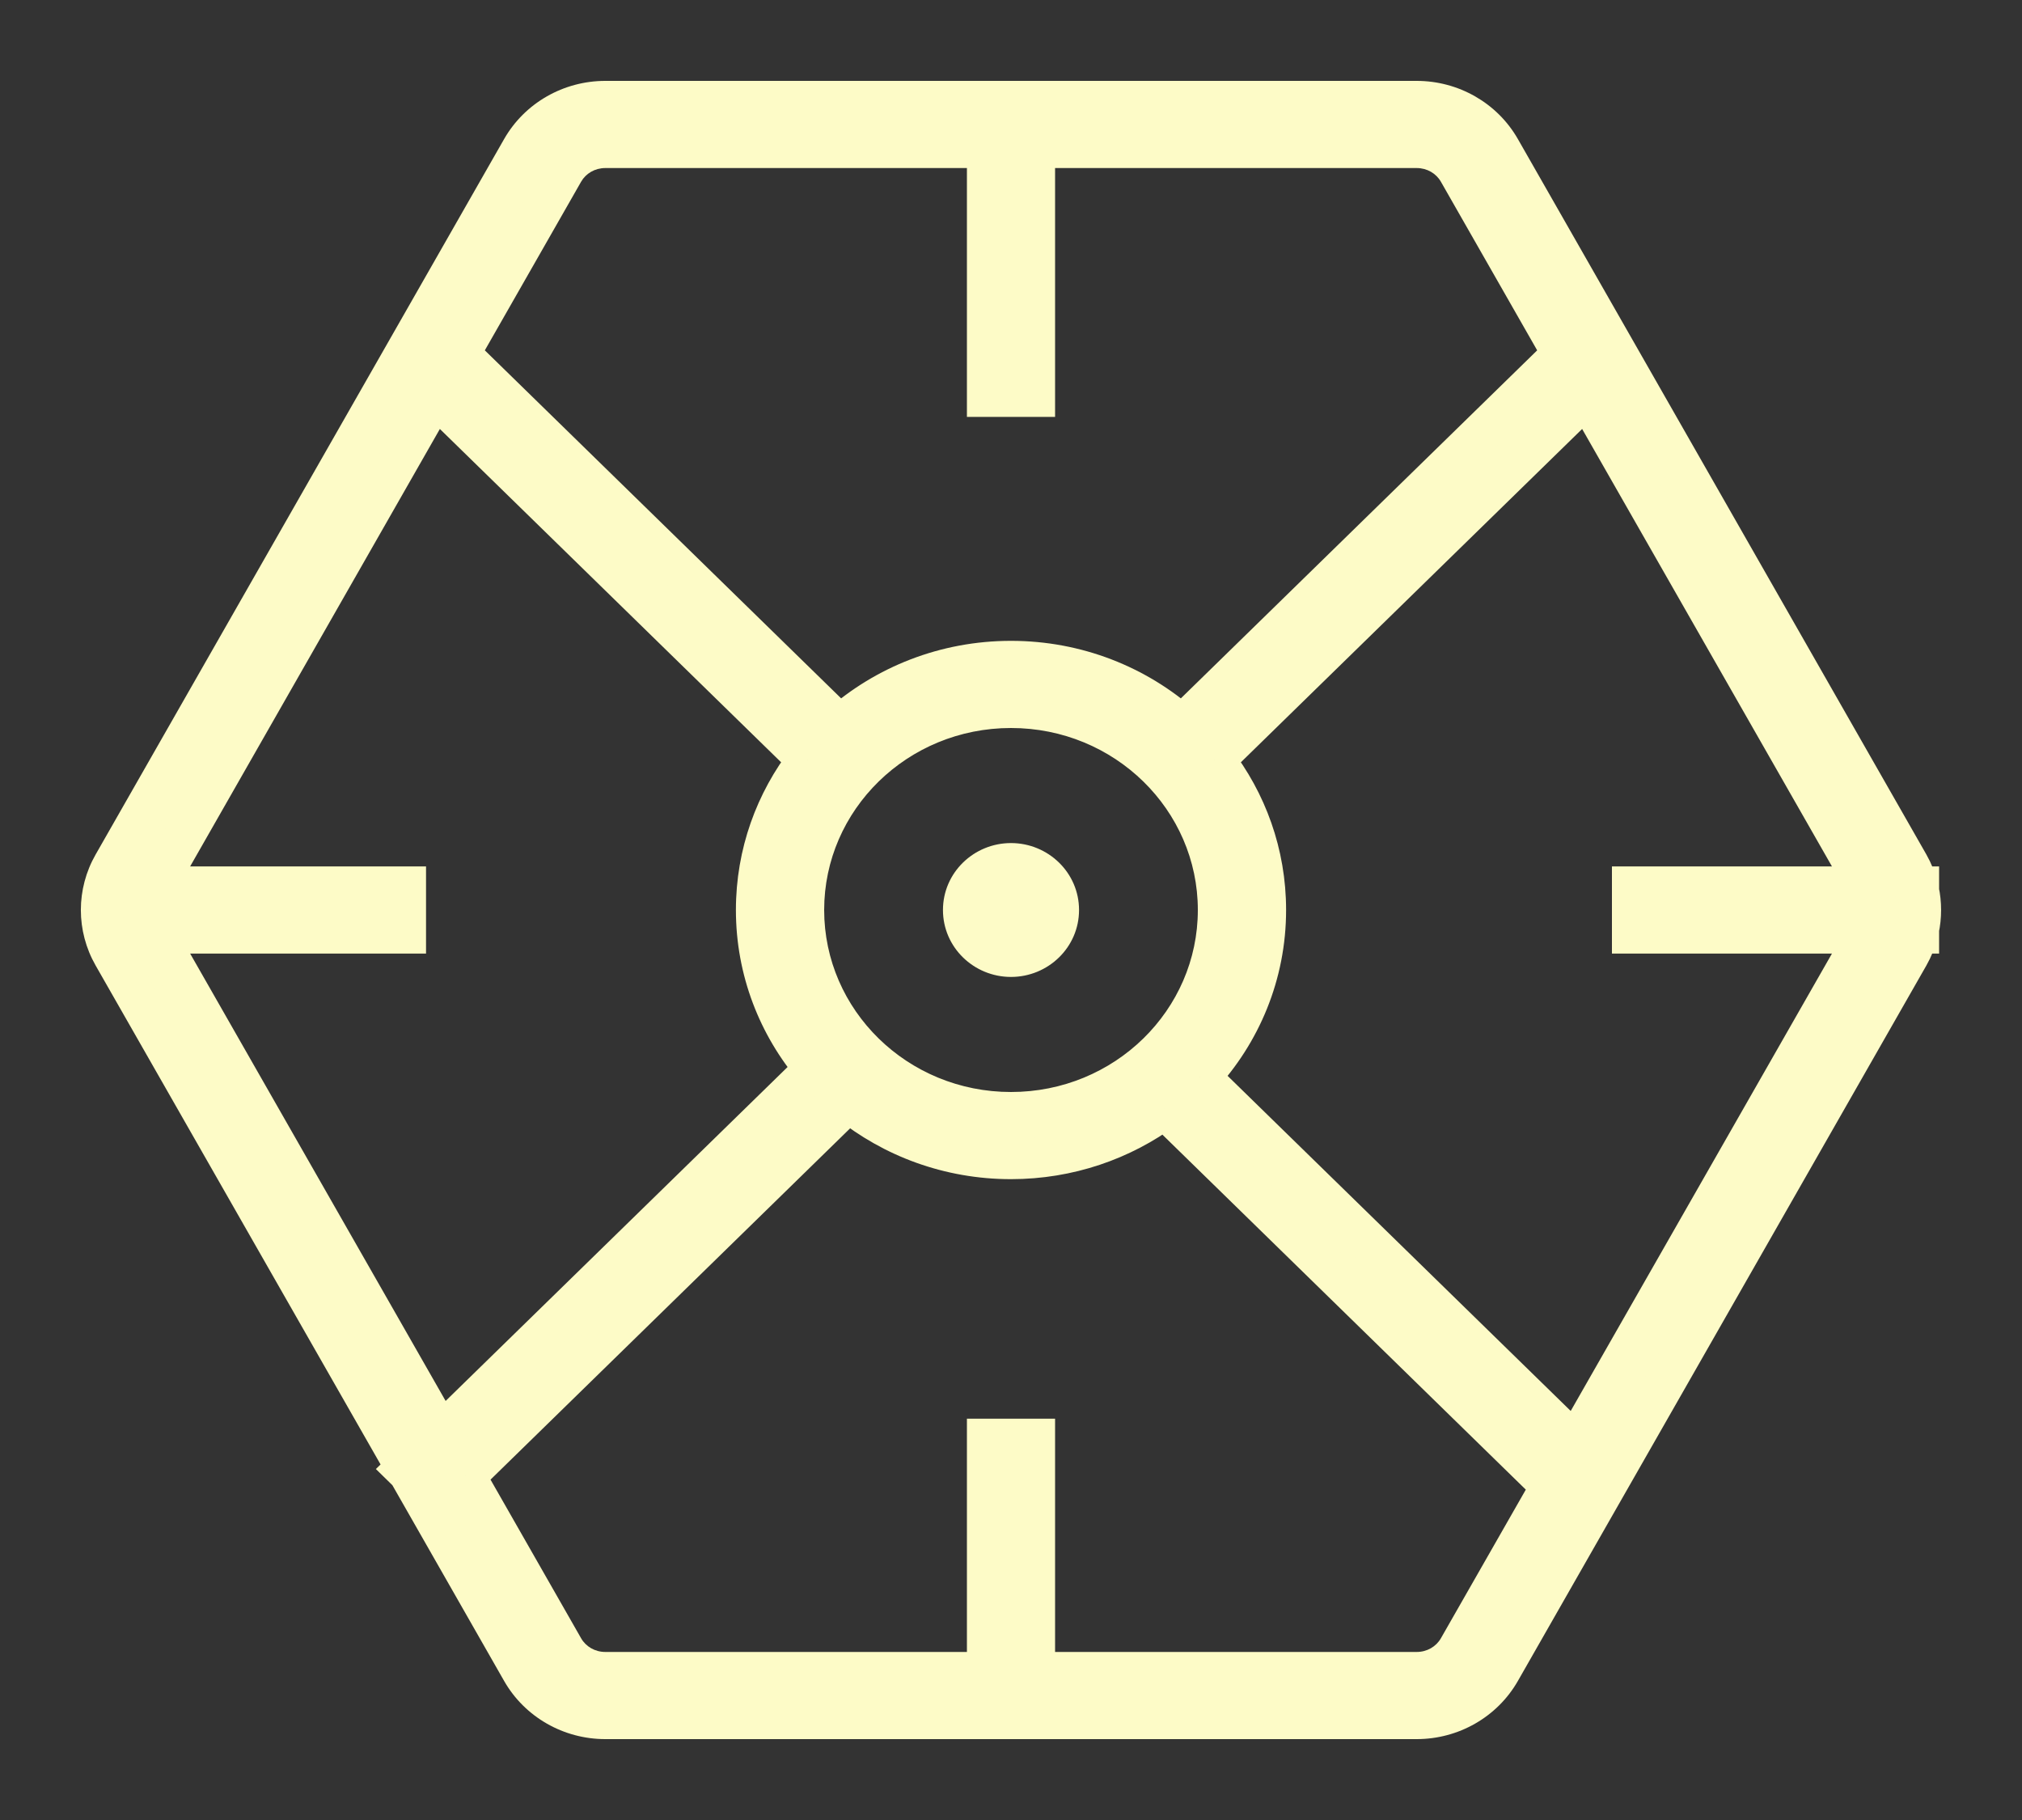 <svg xmlns="http://www.w3.org/2000/svg" width="20" height="18" viewBox="0 0 20 18" fill="none">
  <rect x="0" y="0" width="20" height="18" fill="#333333" stroke="none"/>
  <mask id="path-1-outside-1_6_572" maskUnits="userSpaceOnUse" x="0" y="0" width="20" height="18" fill="black">
    <rect fill="white" width="20" height="18"/>
    <path fill-rule="evenodd" clip-rule="evenodd" d="M15.455 3.5L14.426 1.698C14.343 1.552 14.185 1.462 14.013 1.462L10.236 1.462L10.236 3.923H9.764V1.462L5.987 1.462C5.815 1.462 5.657 1.552 5.574 1.698L4.545 3.5L8.308 7.175C8.755 6.78 9.349 6.538 10 6.538C10.651 6.538 11.245 6.78 11.692 7.175L15.455 3.5ZM4.306 3.919L7.989 7.516C7.669 7.929 7.479 8.443 7.479 9C7.479 9.597 7.697 10.144 8.058 10.57L4.362 14.18L1.536 9.231H4.014V8.769H1.536L4.306 3.919ZM4.601 14.599L8.393 10.896C8.829 11.249 9.389 11.461 10 11.461C10.571 11.461 11.097 11.276 11.52 10.964L15.342 14.697L14.426 16.302C14.343 16.448 14.185 16.538 14.013 16.538H10.236L10.236 14.231H9.764V16.538H5.987C5.815 16.538 5.657 16.448 5.574 16.302L4.601 14.599ZM15.582 14.278L11.868 10.652C12.274 10.215 12.521 9.636 12.521 9C12.521 8.443 12.331 7.929 12.011 7.516L15.694 3.919L18.464 8.769H16.144V9.231H18.464L15.582 14.278ZM18.97 8.769C18.95 8.694 18.92 8.62 18.88 8.55L14.839 1.473C14.672 1.181 14.356 1 14.013 1H5.987C5.644 1 5.328 1.181 5.161 1.473L1.12 8.55C0.96 8.83 0.96 9.17 1.12 9.45L4.015 14.519L4.004 14.529L4.041 14.565L5.161 16.526C5.328 16.819 5.644 17 5.987 17H14.013C14.356 17 14.672 16.819 14.839 16.526L18.88 9.45C18.92 9.38 18.95 9.306 18.97 9.231H18.98V9.191C19.007 9.065 19.007 8.935 18.98 8.809V8.769H18.97ZM10 11C11.131 11 12.048 10.105 12.048 9C12.048 7.895 11.131 7 10 7C8.869 7 7.952 7.895 7.952 9C7.952 10.105 8.869 11 10 11ZM10 9.462C10.261 9.462 10.473 9.255 10.473 9C10.473 8.745 10.261 8.538 10 8.538C9.739 8.538 9.527 8.745 9.527 9C9.527 9.255 9.739 9.462 10 9.462Z"/>
  </mask>
  <path fill-rule="evenodd" clip-rule="evenodd" d="M15.455 3.5L14.426 1.698C14.343 1.552 14.185 1.462 14.013 1.462L10.236 1.462L10.236 3.923H9.764V1.462L5.987 1.462C5.815 1.462 5.657 1.552 5.574 1.698L4.545 3.5L8.308 7.175C8.755 6.78 9.349 6.538 10 6.538C10.651 6.538 11.245 6.78 11.692 7.175L15.455 3.5ZM4.306 3.919L7.989 7.516C7.669 7.929 7.479 8.443 7.479 9C7.479 9.597 7.697 10.144 8.058 10.57L4.362 14.18L1.536 9.231H4.014V8.769H1.536L4.306 3.919ZM4.601 14.599L8.393 10.896C8.829 11.249 9.389 11.461 10 11.461C10.571 11.461 11.097 11.276 11.52 10.964L15.342 14.697L14.426 16.302C14.343 16.448 14.185 16.538 14.013 16.538H10.236L10.236 14.231H9.764V16.538H5.987C5.815 16.538 5.657 16.448 5.574 16.302L4.601 14.599ZM15.582 14.278L11.868 10.652C12.274 10.215 12.521 9.636 12.521 9C12.521 8.443 12.331 7.929 12.011 7.516L15.694 3.919L18.464 8.769H16.144V9.231H18.464L15.582 14.278ZM18.97 8.769C18.95 8.694 18.92 8.62 18.88 8.55L14.839 1.473C14.672 1.181 14.356 1 14.013 1H5.987C5.644 1 5.328 1.181 5.161 1.473L1.12 8.55C0.96 8.83 0.96 9.17 1.12 9.45L4.015 14.519L4.004 14.529L4.041 14.565L5.161 16.526C5.328 16.819 5.644 17 5.987 17H14.013C14.356 17 14.672 16.819 14.839 16.526L18.88 9.45C18.92 9.38 18.95 9.306 18.97 9.231H18.98V9.191C19.007 9.065 19.007 8.935 18.98 8.809V8.769H18.97ZM10 11C11.131 11 12.048 10.105 12.048 9C12.048 7.895 11.131 7 10 7C8.869 7 7.952 7.895 7.952 9C7.952 10.105 8.869 11 10 11ZM10 9.462C10.261 9.462 10.473 9.255 10.473 9C10.473 8.745 10.261 8.538 10 8.538C9.739 8.538 9.527 8.745 9.527 9C9.527 9.255 9.739 9.462 10 9.462Z" fill="#FDFBC7"/>
  <path d="M14.426 1.698L14.6 1.599V1.599L14.426 1.698ZM15.455 3.5L15.595 3.643L15.706 3.535L15.629 3.401L15.455 3.5ZM14.013 1.462V1.262V1.262V1.462ZM10.236 1.462V1.262H10.036V1.462L10.236 1.462ZM10.236 3.923V4.123H10.436V3.923H10.236ZM9.764 3.923H9.564V4.123H9.764V3.923ZM9.764 1.462H9.964V1.262L9.764 1.262V1.462ZM5.987 1.462V1.662V1.462ZM5.574 1.698L5.4 1.599V1.599L5.574 1.698ZM4.545 3.5L4.371 3.401L4.295 3.535L4.405 3.643L4.545 3.5ZM8.308 7.175L8.168 7.318L8.301 7.448L8.441 7.325L8.308 7.175ZM11.692 7.175L11.559 7.325L11.698 7.448L11.832 7.318L11.692 7.175ZM7.989 7.516L8.147 7.639L8.256 7.498L8.129 7.373L7.989 7.516ZM4.306 3.919L4.445 3.776L4.26 3.595L4.132 3.82L4.306 3.919ZM8.058 10.57L8.198 10.713L8.332 10.582L8.211 10.44L8.058 10.57ZM4.362 14.18L4.188 14.279L4.317 14.504L4.502 14.323L4.362 14.18ZM1.536 9.231V9.031H1.191L1.362 9.33L1.536 9.231ZM4.014 9.231V9.431H4.214V9.231H4.014ZM4.014 8.769H4.214V8.569H4.014V8.769ZM1.536 8.769L1.362 8.67L1.191 8.969H1.536V8.769ZM8.393 10.896L8.518 10.741L8.38 10.629L8.253 10.753L8.393 10.896ZM4.601 14.599L4.462 14.456L4.351 14.564L4.428 14.698L4.601 14.599ZM11.52 10.964L11.659 10.821L11.537 10.702L11.401 10.803L11.52 10.964ZM15.342 14.697L15.516 14.797L15.593 14.662L15.482 14.554L15.342 14.697ZM14.426 16.302L14.6 16.401L14.426 16.302ZM10.236 16.538H10.036V16.738H10.236V16.538ZM10.236 14.231H10.436V14.031H10.236V14.231ZM9.764 14.231V14.031H9.564V14.231H9.764ZM9.764 16.538V16.738H9.964V16.538H9.764ZM5.574 16.302L5.4 16.401L5.574 16.302ZM11.868 10.652L11.722 10.516L11.589 10.659L11.729 10.795L11.868 10.652ZM15.582 14.278L15.442 14.421L15.627 14.602L15.755 14.378L15.582 14.278ZM12.011 7.516L11.871 7.373L11.744 7.498L11.853 7.639L12.011 7.516ZM15.694 3.919L15.868 3.82L15.74 3.595L15.555 3.776L15.694 3.919ZM18.464 8.769V8.969H18.809L18.638 8.67L18.464 8.769ZM16.144 8.769V8.569H15.944V8.769H16.144ZM16.144 9.231H15.944V9.431H16.144V9.231ZM18.464 9.231L18.638 9.33L18.809 9.031H18.464V9.231ZM18.88 8.55L18.707 8.65V8.65L18.88 8.55ZM18.97 8.769L18.777 8.82L18.816 8.969H18.97V8.769ZM14.839 1.473L15.013 1.374V1.374L14.839 1.473ZM5.161 1.473L5.335 1.573L5.335 1.573L5.161 1.473ZM1.12 8.55L0.946 8.451H0.946L1.12 8.55ZM1.12 9.45L0.946 9.549H0.946L1.12 9.45ZM4.015 14.519L4.154 14.662L4.265 14.554L4.188 14.42L4.015 14.519ZM4.004 14.529L3.864 14.386L3.718 14.529L3.864 14.672L4.004 14.529ZM4.041 14.565L4.215 14.466L4.201 14.442L4.181 14.422L4.041 14.565ZM5.161 16.526L5.335 16.427H5.335L5.161 16.526ZM14.839 16.526L15.013 16.626L14.839 16.526ZM18.88 9.45L19.054 9.549V9.549L18.88 9.45ZM18.97 9.231V9.031H18.816L18.777 9.18L18.97 9.231ZM18.98 9.231V9.431H19.18V9.231H18.98ZM18.98 9.191L18.784 9.149L18.779 9.17V9.191H18.98ZM18.98 8.809H18.779V8.83L18.784 8.851L18.98 8.809ZM18.98 8.769H19.18V8.569H18.98V8.769ZM14.252 1.797L15.281 3.599L15.629 3.401L14.6 1.599L14.252 1.797ZM14.013 1.662C14.115 1.662 14.205 1.715 14.252 1.797L14.6 1.599C14.48 1.389 14.255 1.262 14.013 1.262V1.662ZM10.236 1.662L14.013 1.662V1.262L10.236 1.262V1.662ZM10.436 3.923L10.436 1.462L10.036 1.462L10.036 3.923H10.436ZM9.764 4.123H10.236V3.723H9.764V4.123ZM9.564 1.462V3.923H9.964V1.462H9.564ZM5.987 1.662L9.764 1.662V1.262L5.987 1.262V1.662ZM5.748 1.797C5.795 1.715 5.885 1.662 5.987 1.662V1.262C5.745 1.262 5.52 1.389 5.4 1.599L5.748 1.797ZM4.719 3.599L5.748 1.797L5.4 1.599L4.371 3.401L4.719 3.599ZM8.448 7.032L4.685 3.357L4.405 3.643L8.168 7.318L8.448 7.032ZM10 6.338C9.299 6.338 8.659 6.598 8.176 7.026L8.441 7.325C8.852 6.961 9.399 6.738 10 6.738V6.338ZM11.824 7.026C11.341 6.598 10.701 6.338 10 6.338V6.738C10.601 6.738 11.148 6.961 11.559 7.325L11.824 7.026ZM15.315 3.357L11.552 7.032L11.832 7.318L15.595 3.643L15.315 3.357ZM8.129 7.373L4.445 3.776L4.166 4.062L7.849 7.659L8.129 7.373ZM7.679 9C7.679 8.489 7.853 8.018 8.147 7.639L7.831 7.394C7.485 7.84 7.279 8.396 7.279 9H7.679ZM8.211 10.44C7.878 10.049 7.679 9.547 7.679 9H7.279C7.279 9.646 7.515 10.239 7.906 10.699L8.211 10.44ZM4.502 14.323L8.198 10.713L7.919 10.427L4.222 14.037L4.502 14.323ZM1.362 9.33L4.188 14.279L4.536 14.08L1.71 9.132L1.362 9.33ZM4.014 9.031H1.536V9.431H4.014V9.031ZM3.814 8.769V9.231H4.214V8.769H3.814ZM1.536 8.969H4.014V8.569H1.536V8.969ZM4.132 3.82L1.362 8.67L1.71 8.868L4.479 4.018L4.132 3.82ZM8.253 10.753L4.462 14.456L4.741 14.742L8.532 11.039L8.253 10.753ZM10 11.261C9.436 11.261 8.92 11.066 8.518 10.741L8.267 11.052C8.738 11.433 9.342 11.662 10 11.662V11.261ZM11.401 10.803C11.012 11.091 10.527 11.261 10 11.261V11.662C10.614 11.662 11.182 11.462 11.638 11.125L11.401 10.803ZM15.482 14.554L11.659 10.821L11.38 11.107L15.203 14.841L15.482 14.554ZM14.6 16.401L15.516 14.797L15.169 14.598L14.252 16.203L14.6 16.401ZM14.013 16.738C14.255 16.738 14.48 16.611 14.6 16.401L14.252 16.203C14.205 16.285 14.115 16.338 14.013 16.338V16.738ZM10.236 16.738H14.013V16.338H10.236V16.738ZM10.036 14.231L10.036 16.538H10.436L10.436 14.231H10.036ZM9.764 14.431H10.236V14.031H9.764V14.431ZM9.964 16.538V14.231H9.564V16.538H9.964ZM5.987 16.738H9.764V16.338H5.987V16.738ZM5.4 16.401C5.52 16.611 5.745 16.738 5.987 16.738V16.338C5.885 16.338 5.795 16.285 5.748 16.203L5.4 16.401ZM4.428 14.698L5.4 16.401L5.748 16.203L4.775 14.499L4.428 14.698ZM11.729 10.795L15.442 14.421L15.721 14.135L12.008 10.509L11.729 10.795ZM12.321 9C12.321 9.583 12.095 10.114 11.722 10.516L12.015 10.788C12.453 10.316 12.721 9.689 12.721 9H12.321ZM11.853 7.639C12.147 8.018 12.321 8.489 12.321 9H12.721C12.721 8.396 12.515 7.84 12.169 7.394L11.853 7.639ZM15.555 3.776L11.871 7.373L12.151 7.659L15.834 4.062L15.555 3.776ZM18.638 8.67L15.868 3.82L15.521 4.018L18.291 8.868L18.638 8.67ZM16.144 8.969H18.464V8.569H16.144V8.969ZM16.344 9.231V8.769H15.944V9.231H16.344ZM18.464 9.031H16.144V9.431H18.464V9.031ZM15.755 14.378L18.638 9.33L18.291 9.132L15.408 14.179L15.755 14.378ZM18.707 8.65C18.738 8.704 18.761 8.762 18.777 8.82L19.163 8.718C19.139 8.626 19.102 8.536 19.054 8.451L18.707 8.65ZM14.665 1.573L18.707 8.65L19.054 8.451L15.013 1.374L14.665 1.573ZM14.013 1.2C14.286 1.2 14.535 1.344 14.665 1.573L15.013 1.374C14.809 1.018 14.426 0.8 14.013 0.8V1.2ZM5.987 1.2H14.013V0.8H5.987V1.2ZM5.335 1.573C5.465 1.344 5.714 1.2 5.987 1.2V0.8C5.574 0.8 5.191 1.018 4.987 1.374L5.335 1.573ZM1.293 8.65L5.335 1.573L4.987 1.374L0.946 8.451L1.293 8.65ZM1.293 9.35C1.169 9.132 1.169 8.868 1.293 8.65L0.946 8.451C0.751 8.792 0.751 9.208 0.946 9.549L1.293 9.35ZM4.188 14.42L1.293 9.35L0.946 9.549L3.841 14.618L4.188 14.42ZM4.144 14.672L4.154 14.662L3.875 14.376L3.864 14.386L4.144 14.672ZM4.181 14.422L4.144 14.386L3.864 14.672L3.901 14.708L4.181 14.422ZM5.335 16.427L4.215 14.466L3.867 14.664L4.987 16.626L5.335 16.427ZM5.987 16.8C5.714 16.8 5.465 16.656 5.335 16.427L4.987 16.626C5.191 16.982 5.574 17.2 5.987 17.2V16.8ZM14.013 16.8H5.987V17.2H14.013V16.8ZM14.665 16.427C14.535 16.656 14.286 16.8 14.013 16.8V17.2C14.426 17.2 14.809 16.982 15.013 16.626L14.665 16.427ZM18.707 9.35L14.665 16.427L15.013 16.626L19.054 9.549L18.707 9.35ZM18.777 9.18C18.761 9.238 18.738 9.296 18.707 9.35L19.054 9.549C19.102 9.464 19.139 9.374 19.163 9.282L18.777 9.18ZM18.98 9.031H18.97V9.431H18.98V9.031ZM18.779 9.191V9.231H19.18V9.191H18.779ZM18.784 8.851C18.805 8.949 18.805 9.051 18.784 9.149L19.175 9.233C19.208 9.08 19.208 8.92 19.175 8.767L18.784 8.851ZM18.779 8.769V8.809H19.18V8.769H18.779ZM18.97 8.969H18.98V8.569H18.97V8.969ZM11.848 9C11.848 9.99 11.025 10.8 10 10.8V11.2C11.237 11.2 12.248 10.22 12.248 9H11.848ZM10 7.2C11.025 7.2 11.848 8.01 11.848 9H12.248C12.248 7.781 11.237 6.8 10 6.8V7.2ZM8.152 9C8.152 8.01 8.975 7.2 10 7.2V6.8C8.763 6.8 7.752 7.781 7.752 9H8.152ZM10 10.8C8.975 10.8 8.152 9.99 8.152 9H7.752C7.752 10.22 8.763 11.2 10 11.2V10.8ZM10.273 9C10.273 9.14 10.155 9.262 10 9.262V9.662C10.367 9.662 10.673 9.37 10.673 9H10.273ZM10 8.738C10.155 8.738 10.273 8.86 10.273 9H10.673C10.673 8.63 10.367 8.338 10 8.338V8.738ZM9.727 9C9.727 8.86 9.845 8.738 10 8.738V8.338C9.633 8.338 9.327 8.63 9.327 9H9.727ZM10 9.262C9.845 9.262 9.727 9.14 9.727 9H9.327C9.327 9.37 9.633 9.662 10 9.662V9.262Z" fill="#FDFBC7" mask="url(#path-1-outside-1_6_572)"/>
</svg>